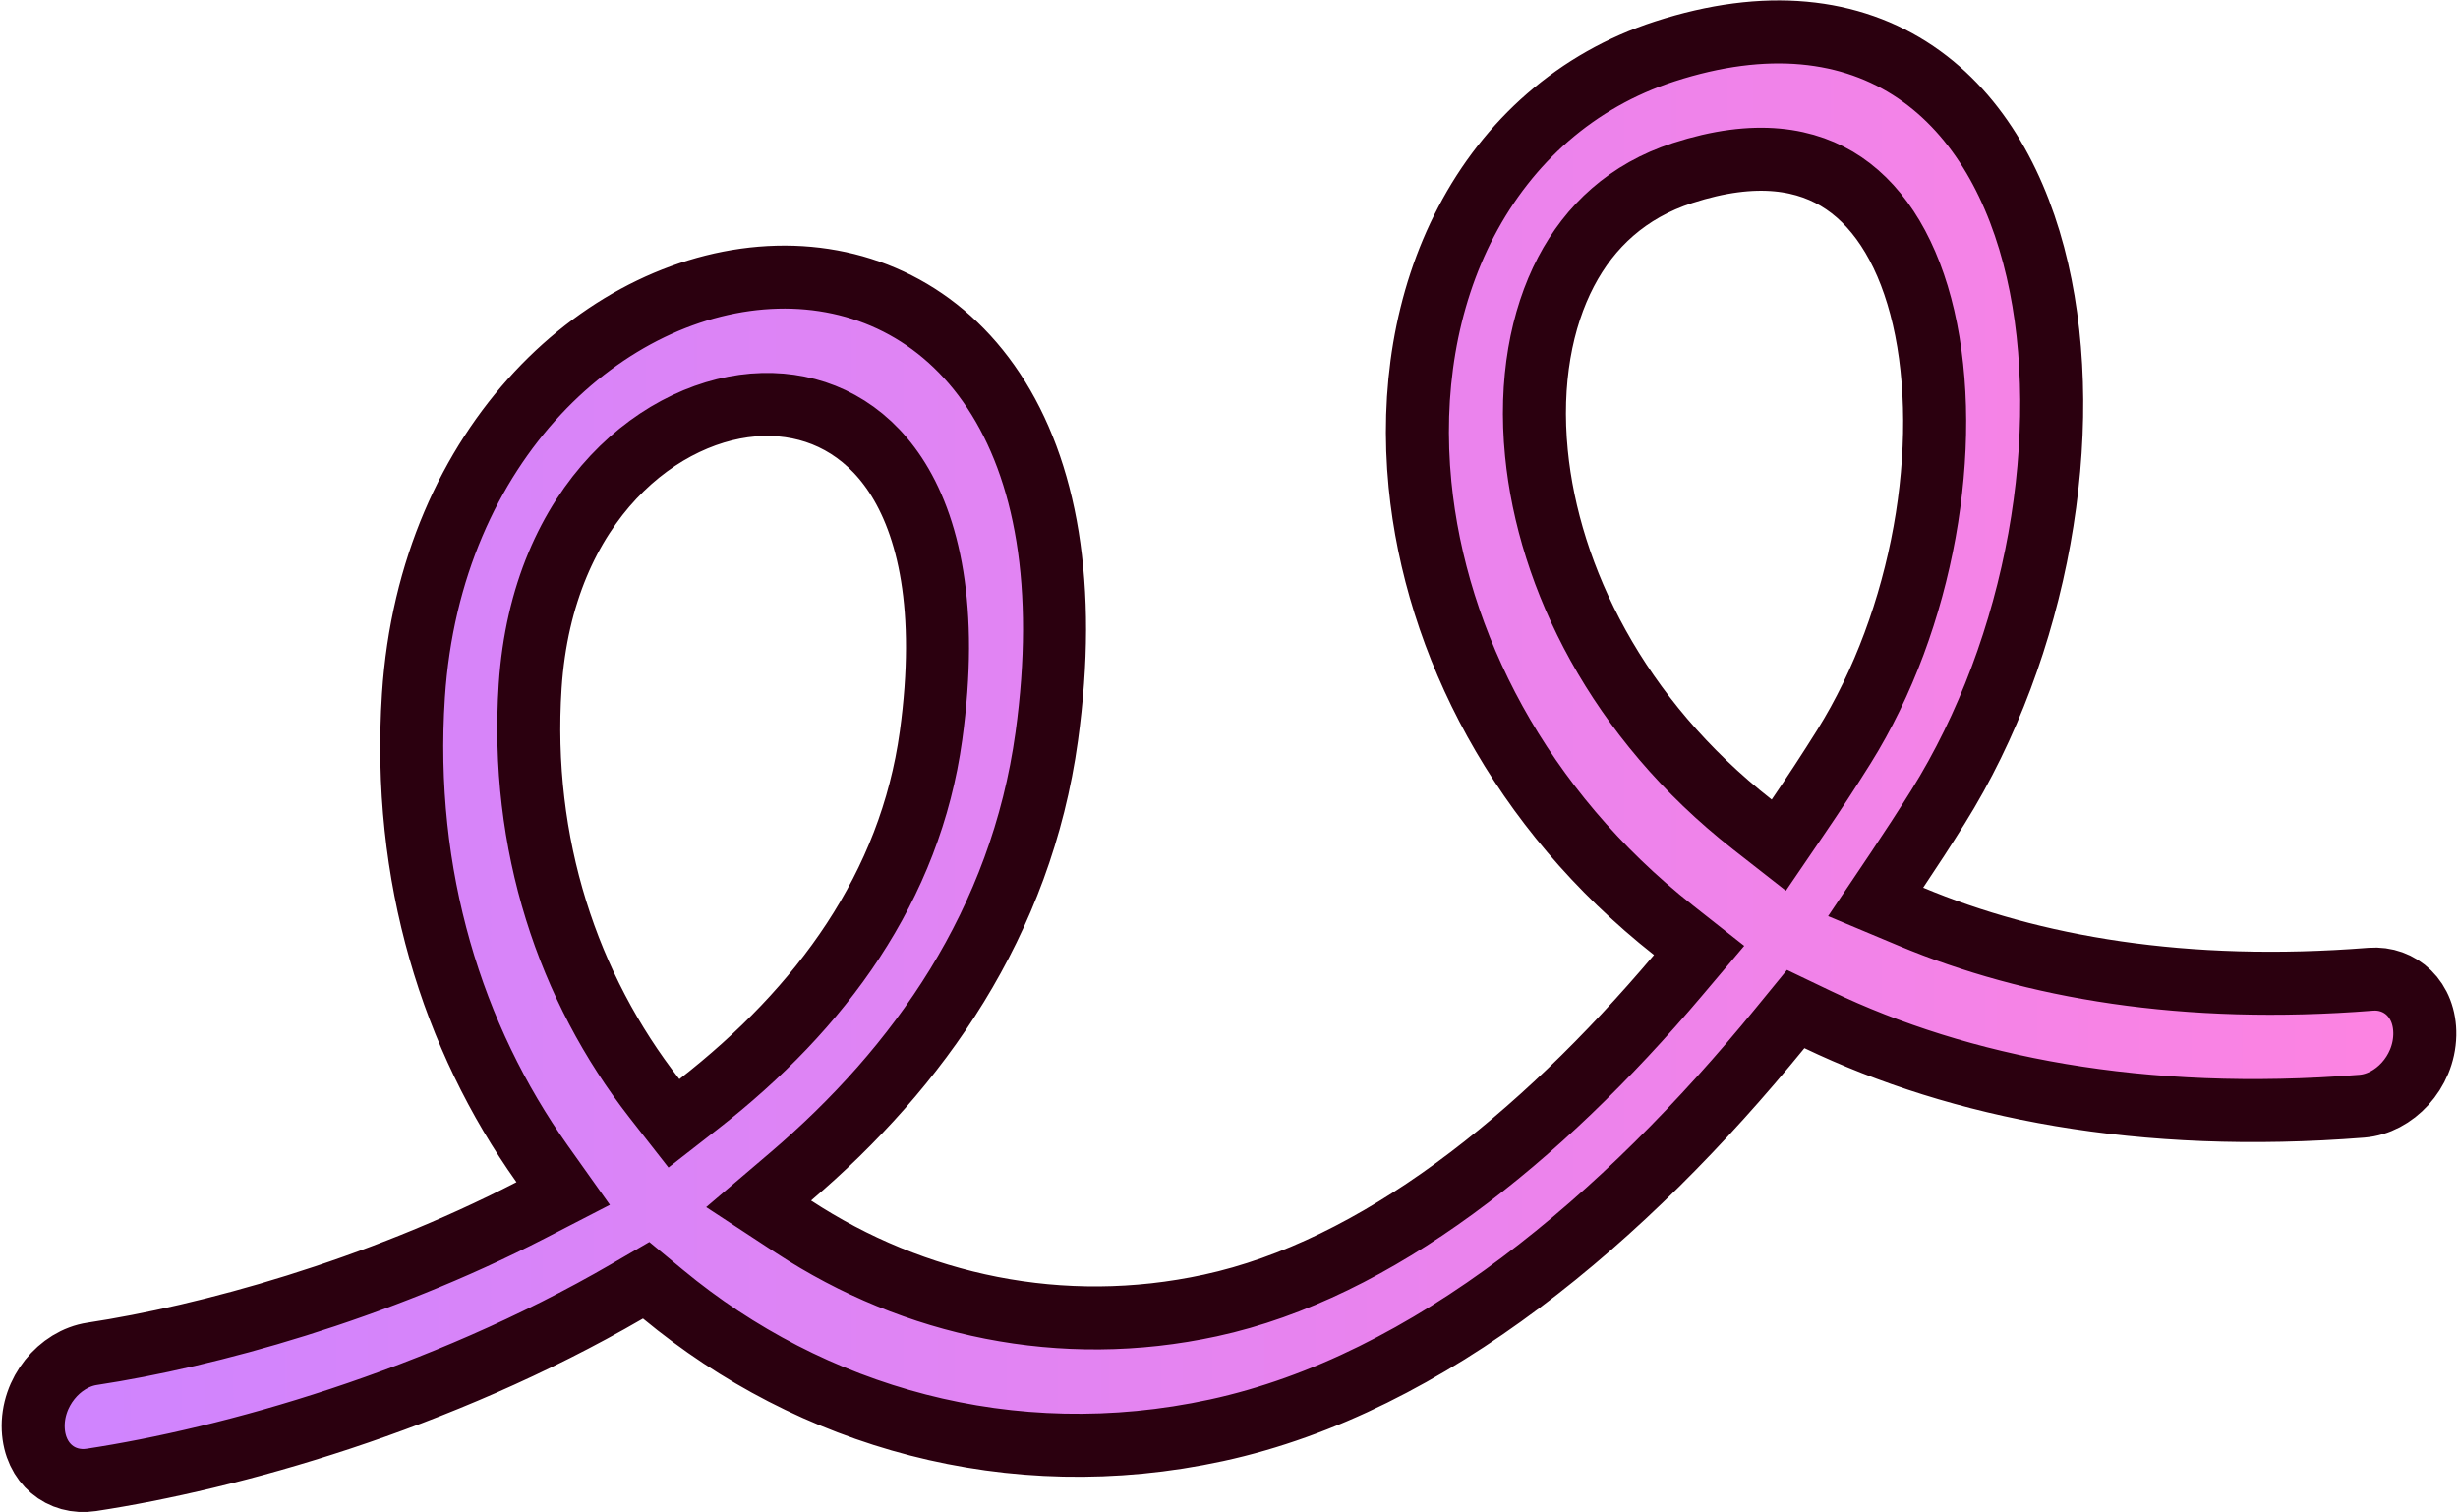 <svg width="117" height="72" viewBox="0 0 117 72" fill="none" xmlns="http://www.w3.org/2000/svg">
<path d="M79.242 2.447C84.046 0.888 88.098 1.343 91.191 3.443C94.23 5.507 96.079 8.974 96.978 12.865C98.753 20.554 97.033 30.753 92.237 38.429C91.615 39.425 90.967 40.423 90.298 41.42L89.28 42.935L90.963 43.64C96.734 46.056 103.988 47.314 112.846 46.615C114.246 46.505 115.454 47.578 115.419 49.27C115.382 51.056 113.96 52.54 112.423 52.661C101.93 53.489 93.32 51.788 86.538 48.545L85.475 48.036L84.728 48.949C77.378 57.956 68.083 65.882 57.908 68.088C48.082 70.218 38.606 67.447 31.562 61.614L30.757 60.947L29.852 61.473C20.894 66.679 10.91 69.454 4.344 70.451C2.919 70.667 1.658 69.678 1.583 68.031C1.504 66.278 2.825 64.686 4.388 64.449C9.882 63.615 17.862 61.433 25.271 57.608L26.807 56.816L25.807 55.407C21.544 49.403 19.114 41.709 19.68 33.107C20.471 21.066 28.878 13.411 36.991 13.195C41.006 13.089 44.807 14.837 47.296 18.601C49.781 22.359 50.813 27.889 49.825 35.057C48.602 43.934 43.723 50.819 37.633 56.011L36.11 57.309L37.783 58.406C43.502 62.156 50.539 63.682 57.612 62.148C65.52 60.434 73.257 54.259 79.875 46.428L80.877 45.243L79.658 44.282C72.347 38.519 68.332 30.61 67.592 23.068C67.162 18.688 67.832 14.29 69.791 10.548C71.789 6.732 75.023 3.817 79.242 2.447ZM36.3 19.255C31.55 19.381 25.814 23.878 25.236 32.666C24.742 40.186 27.037 47.023 31.156 52.295L32.079 53.476L33.261 52.555C39.114 47.99 43.325 42.215 44.316 35.019C45.153 28.943 44.19 24.981 42.617 22.602V22.602C41.146 20.377 39.012 19.326 36.753 19.256L36.3 19.255ZM87.769 8.725C86.033 7.546 83.578 7.105 80.092 8.236C77.48 9.084 75.679 10.766 74.542 12.938C73.367 15.183 72.798 18.166 73.133 21.575C73.711 27.466 76.97 34.204 83.408 39.245L84.67 40.233L85.572 38.909C86.332 37.795 87.065 36.673 87.767 35.55C91.558 29.482 92.956 21.166 91.561 15.122C90.873 12.144 89.561 9.942 87.769 8.725Z" fill="url(#paint0_linear_9274_17093)" stroke="#2B000F" stroke-width="3" stroke-linecap="round"/>
<defs>
<linearGradient id="paint0_linear_9274_17093" x1="120.25" y1="36" x2="0.08" y2="36" gradientUnits="userSpaceOnUse">
<stop stop-color="#FF83E0"/>
<stop offset="1" stop-color="#CE84FF"/>
</linearGradient>
</defs>
</svg>
